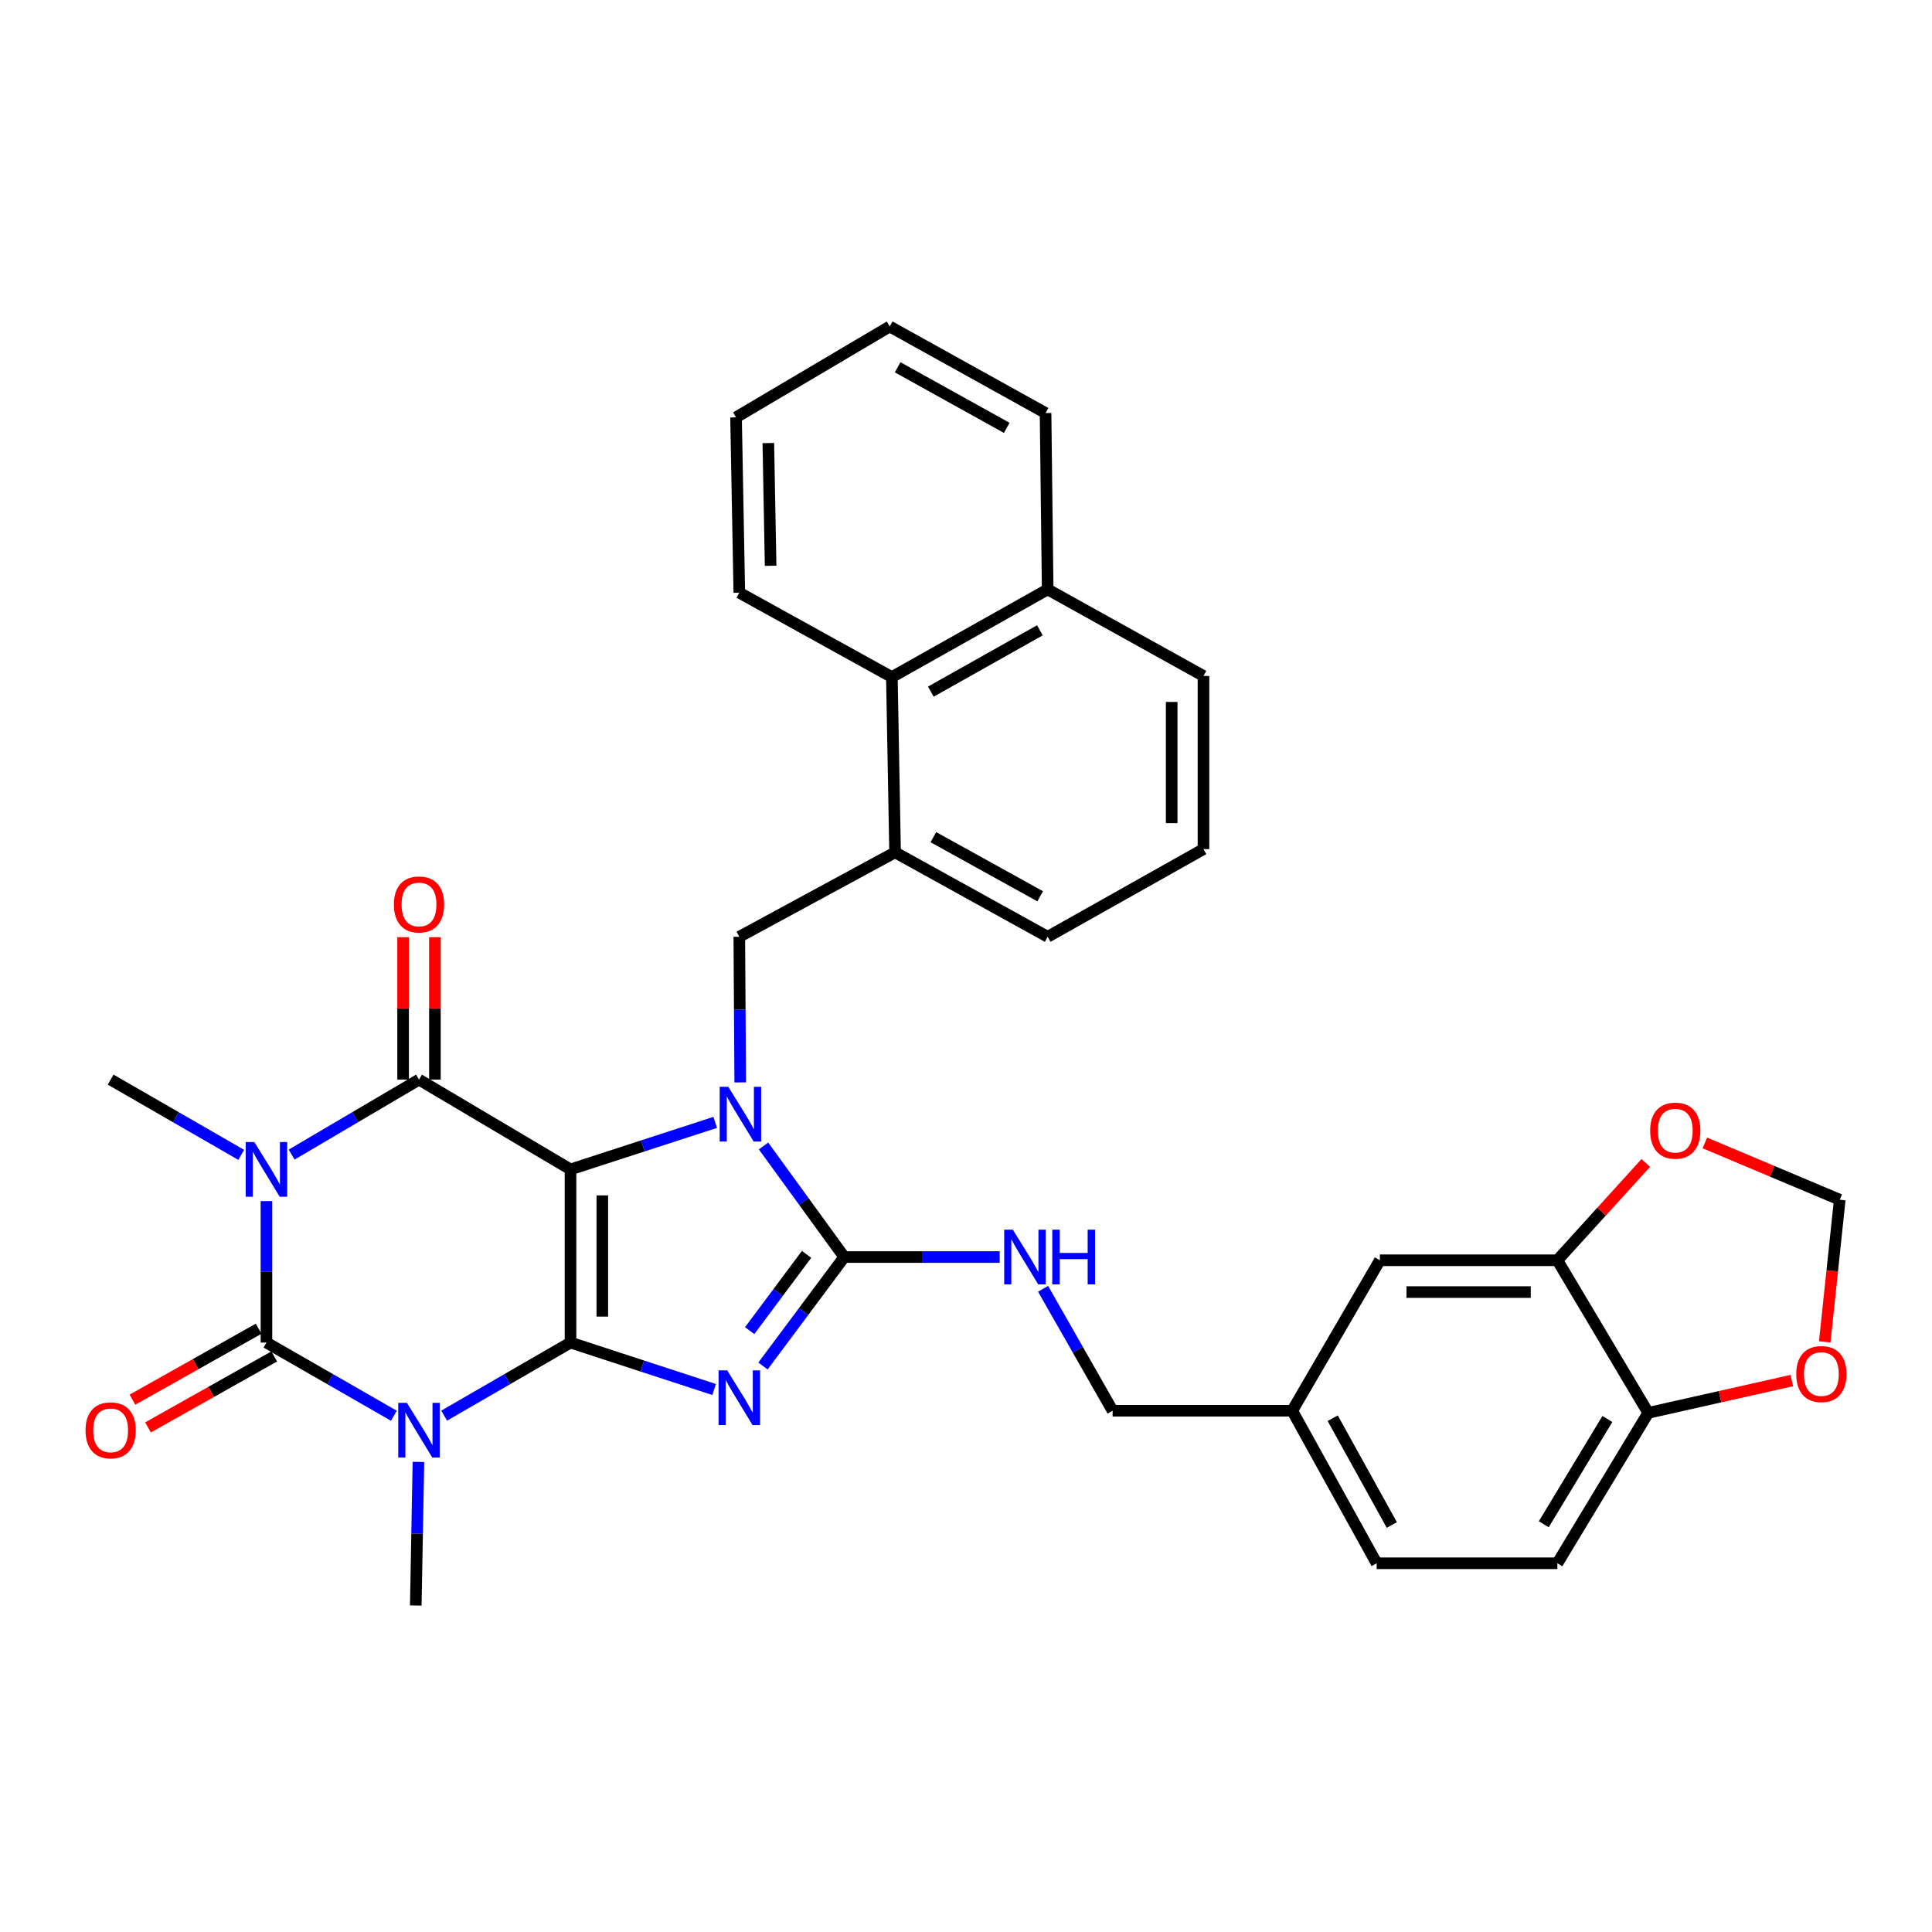 <?xml version='1.0' encoding='iso-8859-1'?>
<svg version='1.1' baseProfile='full'
              xmlns='http://www.w3.org/2000/svg'
                      xmlns:rdkit='http://www.rdkit.org/xml'
                      xmlns:xlink='http://www.w3.org/1999/xlink'
                  xml:space='preserve'
width='1000px' height='1000px' viewBox='0 0 1000 1000'>
<!-- END OF HEADER -->
<rect style='opacity:1.0;fill:#FFFFFF;stroke:none' width='1000' height='1000' x='0' y='0'> </rect>
<path class='bond-0' d='M 295.295,694.914 L 295.295,605.286' style='fill:none;fill-rule:evenodd;stroke:#000000;stroke-width:6px;stroke-linecap:butt;stroke-linejoin:miter;stroke-opacity:1' />
<path class='bond-0' d='M 311.758,681.47 L 311.758,618.73' style='fill:none;fill-rule:evenodd;stroke:#000000;stroke-width:6px;stroke-linecap:butt;stroke-linejoin:miter;stroke-opacity:1' />
<path class='bond-1' d='M 295.295,694.914 L 332.461,707.06' style='fill:none;fill-rule:evenodd;stroke:#000000;stroke-width:6px;stroke-linecap:butt;stroke-linejoin:miter;stroke-opacity:1' />
<path class='bond-1' d='M 332.461,707.06 L 369.627,719.206' style='fill:none;fill-rule:evenodd;stroke:#0000FF;stroke-width:6px;stroke-linecap:butt;stroke-linejoin:miter;stroke-opacity:1' />
<path class='bond-2' d='M 295.295,694.914 L 262.59,713.826' style='fill:none;fill-rule:evenodd;stroke:#000000;stroke-width:6px;stroke-linecap:butt;stroke-linejoin:miter;stroke-opacity:1' />
<path class='bond-2' d='M 262.59,713.826 L 229.884,732.739' style='fill:none;fill-rule:evenodd;stroke:#0000FF;stroke-width:6px;stroke-linecap:butt;stroke-linejoin:miter;stroke-opacity:1' />
<path class='bond-3' d='M 295.295,605.286 L 332.742,593.116' style='fill:none;fill-rule:evenodd;stroke:#000000;stroke-width:6px;stroke-linecap:butt;stroke-linejoin:miter;stroke-opacity:1' />
<path class='bond-3' d='M 332.742,593.116 L 370.189,580.947' style='fill:none;fill-rule:evenodd;stroke:#0000FF;stroke-width:6px;stroke-linecap:butt;stroke-linejoin:miter;stroke-opacity:1' />
<path class='bond-6' d='M 295.295,605.286 L 216.88,558.807' style='fill:none;fill-rule:evenodd;stroke:#000000;stroke-width:6px;stroke-linecap:butt;stroke-linejoin:miter;stroke-opacity:1' />
<path class='bond-7' d='M 394.92,707.036 L 415.95,678.838' style='fill:none;fill-rule:evenodd;stroke:#0000FF;stroke-width:6px;stroke-linecap:butt;stroke-linejoin:miter;stroke-opacity:1' />
<path class='bond-7' d='M 415.95,678.838 L 436.981,650.64' style='fill:none;fill-rule:evenodd;stroke:#000000;stroke-width:6px;stroke-linecap:butt;stroke-linejoin:miter;stroke-opacity:1' />
<path class='bond-7' d='M 388.032,688.734 L 402.754,668.996' style='fill:none;fill-rule:evenodd;stroke:#0000FF;stroke-width:6px;stroke-linecap:butt;stroke-linejoin:miter;stroke-opacity:1' />
<path class='bond-7' d='M 402.754,668.996 L 417.476,649.257' style='fill:none;fill-rule:evenodd;stroke:#000000;stroke-width:6px;stroke-linecap:butt;stroke-linejoin:miter;stroke-opacity:1' />
<path class='bond-5' d='M 203.863,732.784 L 170.889,713.849' style='fill:none;fill-rule:evenodd;stroke:#0000FF;stroke-width:6px;stroke-linecap:butt;stroke-linejoin:miter;stroke-opacity:1' />
<path class='bond-5' d='M 170.889,713.849 L 137.915,694.914' style='fill:none;fill-rule:evenodd;stroke:#000000;stroke-width:6px;stroke-linecap:butt;stroke-linejoin:miter;stroke-opacity:1' />
<path class='bond-20' d='M 216.577,756.688 L 215.891,793.845' style='fill:none;fill-rule:evenodd;stroke:#0000FF;stroke-width:6px;stroke-linecap:butt;stroke-linejoin:miter;stroke-opacity:1' />
<path class='bond-20' d='M 215.891,793.845 L 215.206,831.003' style='fill:none;fill-rule:evenodd;stroke:#000000;stroke-width:6px;stroke-linecap:butt;stroke-linejoin:miter;stroke-opacity:1' />
<path class='bond-8' d='M 383.138,560.25 L 382.901,522.561' style='fill:none;fill-rule:evenodd;stroke:#0000FF;stroke-width:6px;stroke-linecap:butt;stroke-linejoin:miter;stroke-opacity:1' />
<path class='bond-8' d='M 382.901,522.561 L 382.665,484.873' style='fill:none;fill-rule:evenodd;stroke:#000000;stroke-width:6px;stroke-linecap:butt;stroke-linejoin:miter;stroke-opacity:1' />
<path class='bond-34' d='M 395.194,593.15 L 416.088,621.895' style='fill:none;fill-rule:evenodd;stroke:#0000FF;stroke-width:6px;stroke-linecap:butt;stroke-linejoin:miter;stroke-opacity:1' />
<path class='bond-34' d='M 416.088,621.895 L 436.981,650.64' style='fill:none;fill-rule:evenodd;stroke:#000000;stroke-width:6px;stroke-linecap:butt;stroke-linejoin:miter;stroke-opacity:1' />
<path class='bond-4' d='M 137.915,621.687 L 137.915,658.3' style='fill:none;fill-rule:evenodd;stroke:#0000FF;stroke-width:6px;stroke-linecap:butt;stroke-linejoin:miter;stroke-opacity:1' />
<path class='bond-4' d='M 137.915,658.3 L 137.915,694.914' style='fill:none;fill-rule:evenodd;stroke:#000000;stroke-width:6px;stroke-linecap:butt;stroke-linejoin:miter;stroke-opacity:1' />
<path class='bond-21' d='M 124.848,597.755 L 91.058,578.281' style='fill:none;fill-rule:evenodd;stroke:#0000FF;stroke-width:6px;stroke-linecap:butt;stroke-linejoin:miter;stroke-opacity:1' />
<path class='bond-21' d='M 91.058,578.281 L 57.268,558.807' style='fill:none;fill-rule:evenodd;stroke:#000000;stroke-width:6px;stroke-linecap:butt;stroke-linejoin:miter;stroke-opacity:1' />
<path class='bond-35' d='M 150.946,597.616 L 183.913,578.212' style='fill:none;fill-rule:evenodd;stroke:#0000FF;stroke-width:6px;stroke-linecap:butt;stroke-linejoin:miter;stroke-opacity:1' />
<path class='bond-35' d='M 183.913,578.212 L 216.88,558.807' style='fill:none;fill-rule:evenodd;stroke:#000000;stroke-width:6px;stroke-linecap:butt;stroke-linejoin:miter;stroke-opacity:1' />
<path class='bond-12' d='M 133.881,687.739 L 101.214,706.107' style='fill:none;fill-rule:evenodd;stroke:#000000;stroke-width:6px;stroke-linecap:butt;stroke-linejoin:miter;stroke-opacity:1' />
<path class='bond-12' d='M 101.214,706.107 L 68.547,724.474' style='fill:none;fill-rule:evenodd;stroke:#FF0000;stroke-width:6px;stroke-linecap:butt;stroke-linejoin:miter;stroke-opacity:1' />
<path class='bond-12' d='M 141.949,702.089 L 109.282,720.456' style='fill:none;fill-rule:evenodd;stroke:#000000;stroke-width:6px;stroke-linecap:butt;stroke-linejoin:miter;stroke-opacity:1' />
<path class='bond-12' d='M 109.282,720.456 L 76.615,738.824' style='fill:none;fill-rule:evenodd;stroke:#FF0000;stroke-width:6px;stroke-linecap:butt;stroke-linejoin:miter;stroke-opacity:1' />
<path class='bond-13' d='M 225.111,558.807 L 225.111,521.949' style='fill:none;fill-rule:evenodd;stroke:#000000;stroke-width:6px;stroke-linecap:butt;stroke-linejoin:miter;stroke-opacity:1' />
<path class='bond-13' d='M 225.111,521.949 L 225.111,485.092' style='fill:none;fill-rule:evenodd;stroke:#FF0000;stroke-width:6px;stroke-linecap:butt;stroke-linejoin:miter;stroke-opacity:1' />
<path class='bond-13' d='M 208.648,558.807 L 208.648,521.949' style='fill:none;fill-rule:evenodd;stroke:#000000;stroke-width:6px;stroke-linecap:butt;stroke-linejoin:miter;stroke-opacity:1' />
<path class='bond-13' d='M 208.648,521.949 L 208.648,485.092' style='fill:none;fill-rule:evenodd;stroke:#FF0000;stroke-width:6px;stroke-linecap:butt;stroke-linejoin:miter;stroke-opacity:1' />
<path class='bond-9' d='M 436.981,650.64 L 477.209,650.64' style='fill:none;fill-rule:evenodd;stroke:#000000;stroke-width:6px;stroke-linecap:butt;stroke-linejoin:miter;stroke-opacity:1' />
<path class='bond-9' d='M 477.209,650.64 L 517.436,650.64' style='fill:none;fill-rule:evenodd;stroke:#0000FF;stroke-width:6px;stroke-linecap:butt;stroke-linejoin:miter;stroke-opacity:1' />
<path class='bond-10' d='M 382.665,484.873 L 463.294,441.165' style='fill:none;fill-rule:evenodd;stroke:#000000;stroke-width:6px;stroke-linecap:butt;stroke-linejoin:miter;stroke-opacity:1' />
<path class='bond-24' d='M 539.896,667.089 L 557.891,698.644' style='fill:none;fill-rule:evenodd;stroke:#0000FF;stroke-width:6px;stroke-linecap:butt;stroke-linejoin:miter;stroke-opacity:1' />
<path class='bond-24' d='M 557.891,698.644 L 575.887,730.198' style='fill:none;fill-rule:evenodd;stroke:#000000;stroke-width:6px;stroke-linecap:butt;stroke-linejoin:miter;stroke-opacity:1' />
<path class='bond-14' d='M 463.294,441.165 L 461.629,350.449' style='fill:none;fill-rule:evenodd;stroke:#000000;stroke-width:6px;stroke-linecap:butt;stroke-linejoin:miter;stroke-opacity:1' />
<path class='bond-27' d='M 463.294,441.165 L 542.276,484.873' style='fill:none;fill-rule:evenodd;stroke:#000000;stroke-width:6px;stroke-linecap:butt;stroke-linejoin:miter;stroke-opacity:1' />
<path class='bond-27' d='M 483.112,433.318 L 538.4,463.913' style='fill:none;fill-rule:evenodd;stroke:#000000;stroke-width:6px;stroke-linecap:butt;stroke-linejoin:miter;stroke-opacity:1' />
<path class='bond-11' d='M 806.094,652.313 L 714.225,652.313' style='fill:none;fill-rule:evenodd;stroke:#000000;stroke-width:6px;stroke-linecap:butt;stroke-linejoin:miter;stroke-opacity:1' />
<path class='bond-11' d='M 792.314,668.776 L 728.006,668.776' style='fill:none;fill-rule:evenodd;stroke:#000000;stroke-width:6px;stroke-linecap:butt;stroke-linejoin:miter;stroke-opacity:1' />
<path class='bond-16' d='M 806.094,652.313 L 828.97,627.13' style='fill:none;fill-rule:evenodd;stroke:#000000;stroke-width:6px;stroke-linecap:butt;stroke-linejoin:miter;stroke-opacity:1' />
<path class='bond-16' d='M 828.97,627.13 L 851.846,601.947' style='fill:none;fill-rule:evenodd;stroke:#FF0000;stroke-width:6px;stroke-linecap:butt;stroke-linejoin:miter;stroke-opacity:1' />
<path class='bond-37' d='M 806.094,652.313 L 853.122,731.296' style='fill:none;fill-rule:evenodd;stroke:#000000;stroke-width:6px;stroke-linecap:butt;stroke-linejoin:miter;stroke-opacity:1' />
<path class='bond-23' d='M 461.629,350.449 L 542.276,305.086' style='fill:none;fill-rule:evenodd;stroke:#000000;stroke-width:6px;stroke-linecap:butt;stroke-linejoin:miter;stroke-opacity:1' />
<path class='bond-23' d='M 481.797,357.993 L 538.25,326.239' style='fill:none;fill-rule:evenodd;stroke:#000000;stroke-width:6px;stroke-linecap:butt;stroke-linejoin:miter;stroke-opacity:1' />
<path class='bond-29' d='M 461.629,350.449 L 382.665,306.769' style='fill:none;fill-rule:evenodd;stroke:#000000;stroke-width:6px;stroke-linecap:butt;stroke-linejoin:miter;stroke-opacity:1' />
<path class='bond-15' d='M 853.122,731.296 L 806.094,809.145' style='fill:none;fill-rule:evenodd;stroke:#000000;stroke-width:6px;stroke-linecap:butt;stroke-linejoin:miter;stroke-opacity:1' />
<path class='bond-15' d='M 831.977,734.461 L 799.058,788.955' style='fill:none;fill-rule:evenodd;stroke:#000000;stroke-width:6px;stroke-linecap:butt;stroke-linejoin:miter;stroke-opacity:1' />
<path class='bond-17' d='M 853.122,731.296 L 890.279,722.934' style='fill:none;fill-rule:evenodd;stroke:#000000;stroke-width:6px;stroke-linecap:butt;stroke-linejoin:miter;stroke-opacity:1' />
<path class='bond-17' d='M 890.279,722.934 L 927.436,714.572' style='fill:none;fill-rule:evenodd;stroke:#FF0000;stroke-width:6px;stroke-linecap:butt;stroke-linejoin:miter;stroke-opacity:1' />
<path class='bond-18' d='M 882.424,591.583 L 917.338,606.281' style='fill:none;fill-rule:evenodd;stroke:#FF0000;stroke-width:6px;stroke-linecap:butt;stroke-linejoin:miter;stroke-opacity:1' />
<path class='bond-18' d='M 917.338,606.281 L 952.253,620.98' style='fill:none;fill-rule:evenodd;stroke:#000000;stroke-width:6px;stroke-linecap:butt;stroke-linejoin:miter;stroke-opacity:1' />
<path class='bond-39' d='M 944.484,694.543 L 948.368,657.762' style='fill:none;fill-rule:evenodd;stroke:#FF0000;stroke-width:6px;stroke-linecap:butt;stroke-linejoin:miter;stroke-opacity:1' />
<path class='bond-39' d='M 948.368,657.762 L 952.253,620.98' style='fill:none;fill-rule:evenodd;stroke:#000000;stroke-width:6px;stroke-linecap:butt;stroke-linejoin:miter;stroke-opacity:1' />
<path class='bond-19' d='M 714.225,652.313 L 668.853,730.198' style='fill:none;fill-rule:evenodd;stroke:#000000;stroke-width:6px;stroke-linecap:butt;stroke-linejoin:miter;stroke-opacity:1' />
<path class='bond-22' d='M 806.094,809.145 L 712.552,809.145' style='fill:none;fill-rule:evenodd;stroke:#000000;stroke-width:6px;stroke-linecap:butt;stroke-linejoin:miter;stroke-opacity:1' />
<path class='bond-31' d='M 542.276,305.086 L 541.179,213.784' style='fill:none;fill-rule:evenodd;stroke:#000000;stroke-width:6px;stroke-linecap:butt;stroke-linejoin:miter;stroke-opacity:1' />
<path class='bond-36' d='M 542.276,305.086 L 622.923,349.882' style='fill:none;fill-rule:evenodd;stroke:#000000;stroke-width:6px;stroke-linecap:butt;stroke-linejoin:miter;stroke-opacity:1' />
<path class='bond-25' d='M 575.887,730.198 L 668.853,730.198' style='fill:none;fill-rule:evenodd;stroke:#000000;stroke-width:6px;stroke-linecap:butt;stroke-linejoin:miter;stroke-opacity:1' />
<path class='bond-26' d='M 668.853,730.198 L 712.552,809.145' style='fill:none;fill-rule:evenodd;stroke:#000000;stroke-width:6px;stroke-linecap:butt;stroke-linejoin:miter;stroke-opacity:1' />
<path class='bond-26' d='M 689.811,734.068 L 720.4,789.33' style='fill:none;fill-rule:evenodd;stroke:#000000;stroke-width:6px;stroke-linecap:butt;stroke-linejoin:miter;stroke-opacity:1' />
<path class='bond-28' d='M 542.276,484.873 L 622.923,439.501' style='fill:none;fill-rule:evenodd;stroke:#000000;stroke-width:6px;stroke-linecap:butt;stroke-linejoin:miter;stroke-opacity:1' />
<path class='bond-30' d='M 622.923,439.501 L 622.923,349.882' style='fill:none;fill-rule:evenodd;stroke:#000000;stroke-width:6px;stroke-linecap:butt;stroke-linejoin:miter;stroke-opacity:1' />
<path class='bond-30' d='M 606.461,426.058 L 606.461,363.325' style='fill:none;fill-rule:evenodd;stroke:#000000;stroke-width:6px;stroke-linecap:butt;stroke-linejoin:miter;stroke-opacity:1' />
<path class='bond-32' d='M 382.665,306.769 L 380.973,216.025' style='fill:none;fill-rule:evenodd;stroke:#000000;stroke-width:6px;stroke-linecap:butt;stroke-linejoin:miter;stroke-opacity:1' />
<path class='bond-32' d='M 398.87,292.85 L 397.686,229.329' style='fill:none;fill-rule:evenodd;stroke:#000000;stroke-width:6px;stroke-linecap:butt;stroke-linejoin:miter;stroke-opacity:1' />
<path class='bond-38' d='M 541.179,213.784 L 460.513,168.997' style='fill:none;fill-rule:evenodd;stroke:#000000;stroke-width:6px;stroke-linecap:butt;stroke-linejoin:miter;stroke-opacity:1' />
<path class='bond-38' d='M 521.088,221.459 L 464.622,190.108' style='fill:none;fill-rule:evenodd;stroke:#000000;stroke-width:6px;stroke-linecap:butt;stroke-linejoin:miter;stroke-opacity:1' />
<path class='bond-33' d='M 380.973,216.025 L 460.513,168.997' style='fill:none;fill-rule:evenodd;stroke:#000000;stroke-width:6px;stroke-linecap:butt;stroke-linejoin:miter;stroke-opacity:1' />
<path  class='atom-2' d='M 376.405 709.307
L 385.685 724.307
Q 386.605 725.787, 388.085 728.467
Q 389.565 731.147, 389.645 731.307
L 389.645 709.307
L 393.405 709.307
L 393.405 737.627
L 389.525 737.627
L 379.565 721.227
Q 378.405 719.307, 377.165 717.107
Q 375.965 714.907, 375.605 714.227
L 375.605 737.627
L 371.925 737.627
L 371.925 709.307
L 376.405 709.307
' fill='#0000FF'/>
<path  class='atom-3' d='M 210.62 726.099
L 219.9 741.099
Q 220.82 742.579, 222.3 745.259
Q 223.78 747.939, 223.86 748.099
L 223.86 726.099
L 227.62 726.099
L 227.62 754.419
L 223.74 754.419
L 213.78 738.019
Q 212.62 736.099, 211.38 733.899
Q 210.18 731.699, 209.82 731.019
L 209.82 754.419
L 206.14 754.419
L 206.14 726.099
L 210.62 726.099
' fill='#0000FF'/>
<path  class='atom-4' d='M 376.981 562.545
L 386.261 577.545
Q 387.181 579.025, 388.661 581.705
Q 390.141 584.385, 390.221 584.545
L 390.221 562.545
L 393.981 562.545
L 393.981 590.865
L 390.101 590.865
L 380.141 574.465
Q 378.981 572.545, 377.741 570.345
Q 376.541 568.145, 376.181 567.465
L 376.181 590.865
L 372.501 590.865
L 372.501 562.545
L 376.981 562.545
' fill='#0000FF'/>
<path  class='atom-5' d='M 131.655 591.126
L 140.935 606.126
Q 141.855 607.606, 143.335 610.286
Q 144.815 612.966, 144.895 613.126
L 144.895 591.126
L 148.655 591.126
L 148.655 619.446
L 144.775 619.446
L 134.815 603.046
Q 133.655 601.126, 132.415 598.926
Q 131.215 596.726, 130.855 596.046
L 130.855 619.446
L 127.175 619.446
L 127.175 591.126
L 131.655 591.126
' fill='#0000FF'/>
<path  class='atom-10' d='M 524.255 636.48
L 533.535 651.48
Q 534.455 652.96, 535.935 655.64
Q 537.415 658.32, 537.495 658.48
L 537.495 636.48
L 541.255 636.48
L 541.255 664.8
L 537.375 664.8
L 527.415 648.4
Q 526.255 646.48, 525.015 644.28
Q 523.815 642.08, 523.455 641.4
L 523.455 664.8
L 519.775 664.8
L 519.775 636.48
L 524.255 636.48
' fill='#0000FF'/>
<path  class='atom-10' d='M 544.655 636.48
L 548.495 636.48
L 548.495 648.52
L 562.975 648.52
L 562.975 636.48
L 566.815 636.48
L 566.815 664.8
L 562.975 664.8
L 562.975 651.72
L 548.495 651.72
L 548.495 664.8
L 544.655 664.8
L 544.655 636.48
' fill='#0000FF'/>
<path  class='atom-13' d='M 44.268 740.339
Q 44.268 733.539, 47.628 729.739
Q 50.988 725.939, 57.268 725.939
Q 63.548 725.939, 66.908 729.739
Q 70.268 733.539, 70.268 740.339
Q 70.268 747.219, 66.868 751.139
Q 63.468 755.019, 57.268 755.019
Q 51.028 755.019, 47.628 751.139
Q 44.268 747.259, 44.268 740.339
M 57.268 751.819
Q 61.588 751.819, 63.908 748.939
Q 66.268 746.019, 66.268 740.339
Q 66.268 734.779, 63.908 731.979
Q 61.588 729.139, 57.268 729.139
Q 52.948 729.139, 50.588 731.939
Q 48.268 734.739, 48.268 740.339
Q 48.268 746.059, 50.588 748.939
Q 52.948 751.819, 57.268 751.819
' fill='#FF0000'/>
<path  class='atom-14' d='M 203.88 468.143
Q 203.88 461.343, 207.24 457.543
Q 210.6 453.743, 216.88 453.743
Q 223.16 453.743, 226.52 457.543
Q 229.88 461.343, 229.88 468.143
Q 229.88 475.023, 226.48 478.943
Q 223.08 482.823, 216.88 482.823
Q 210.64 482.823, 207.24 478.943
Q 203.88 475.063, 203.88 468.143
M 216.88 479.623
Q 221.2 479.623, 223.52 476.743
Q 225.88 473.823, 225.88 468.143
Q 225.88 462.583, 223.52 459.783
Q 221.2 456.943, 216.88 456.943
Q 212.56 456.943, 210.2 459.743
Q 207.88 462.543, 207.88 468.143
Q 207.88 473.863, 210.2 476.743
Q 212.56 479.623, 216.88 479.623
' fill='#FF0000'/>
<path  class='atom-17' d='M 854.115 585.218
Q 854.115 578.418, 857.475 574.618
Q 860.835 570.818, 867.115 570.818
Q 873.395 570.818, 876.755 574.618
Q 880.115 578.418, 880.115 585.218
Q 880.115 592.098, 876.715 596.018
Q 873.315 599.898, 867.115 599.898
Q 860.875 599.898, 857.475 596.018
Q 854.115 592.138, 854.115 585.218
M 867.115 596.698
Q 871.435 596.698, 873.755 593.818
Q 876.115 590.898, 876.115 585.218
Q 876.115 579.658, 873.755 576.858
Q 871.435 574.018, 867.115 574.018
Q 862.795 574.018, 860.435 576.818
Q 858.115 579.618, 858.115 585.218
Q 858.115 590.938, 860.435 593.818
Q 862.795 596.698, 867.115 596.698
' fill='#FF0000'/>
<path  class='atom-18' d='M 929.732 711.21
Q 929.732 704.41, 933.092 700.61
Q 936.452 696.81, 942.732 696.81
Q 949.012 696.81, 952.372 700.61
Q 955.732 704.41, 955.732 711.21
Q 955.732 718.09, 952.332 722.01
Q 948.932 725.89, 942.732 725.89
Q 936.492 725.89, 933.092 722.01
Q 929.732 718.13, 929.732 711.21
M 942.732 722.69
Q 947.052 722.69, 949.372 719.81
Q 951.732 716.89, 951.732 711.21
Q 951.732 705.65, 949.372 702.85
Q 947.052 700.01, 942.732 700.01
Q 938.412 700.01, 936.052 702.81
Q 933.732 705.61, 933.732 711.21
Q 933.732 716.93, 936.052 719.81
Q 938.412 722.69, 942.732 722.69
' fill='#FF0000'/>
</svg>
